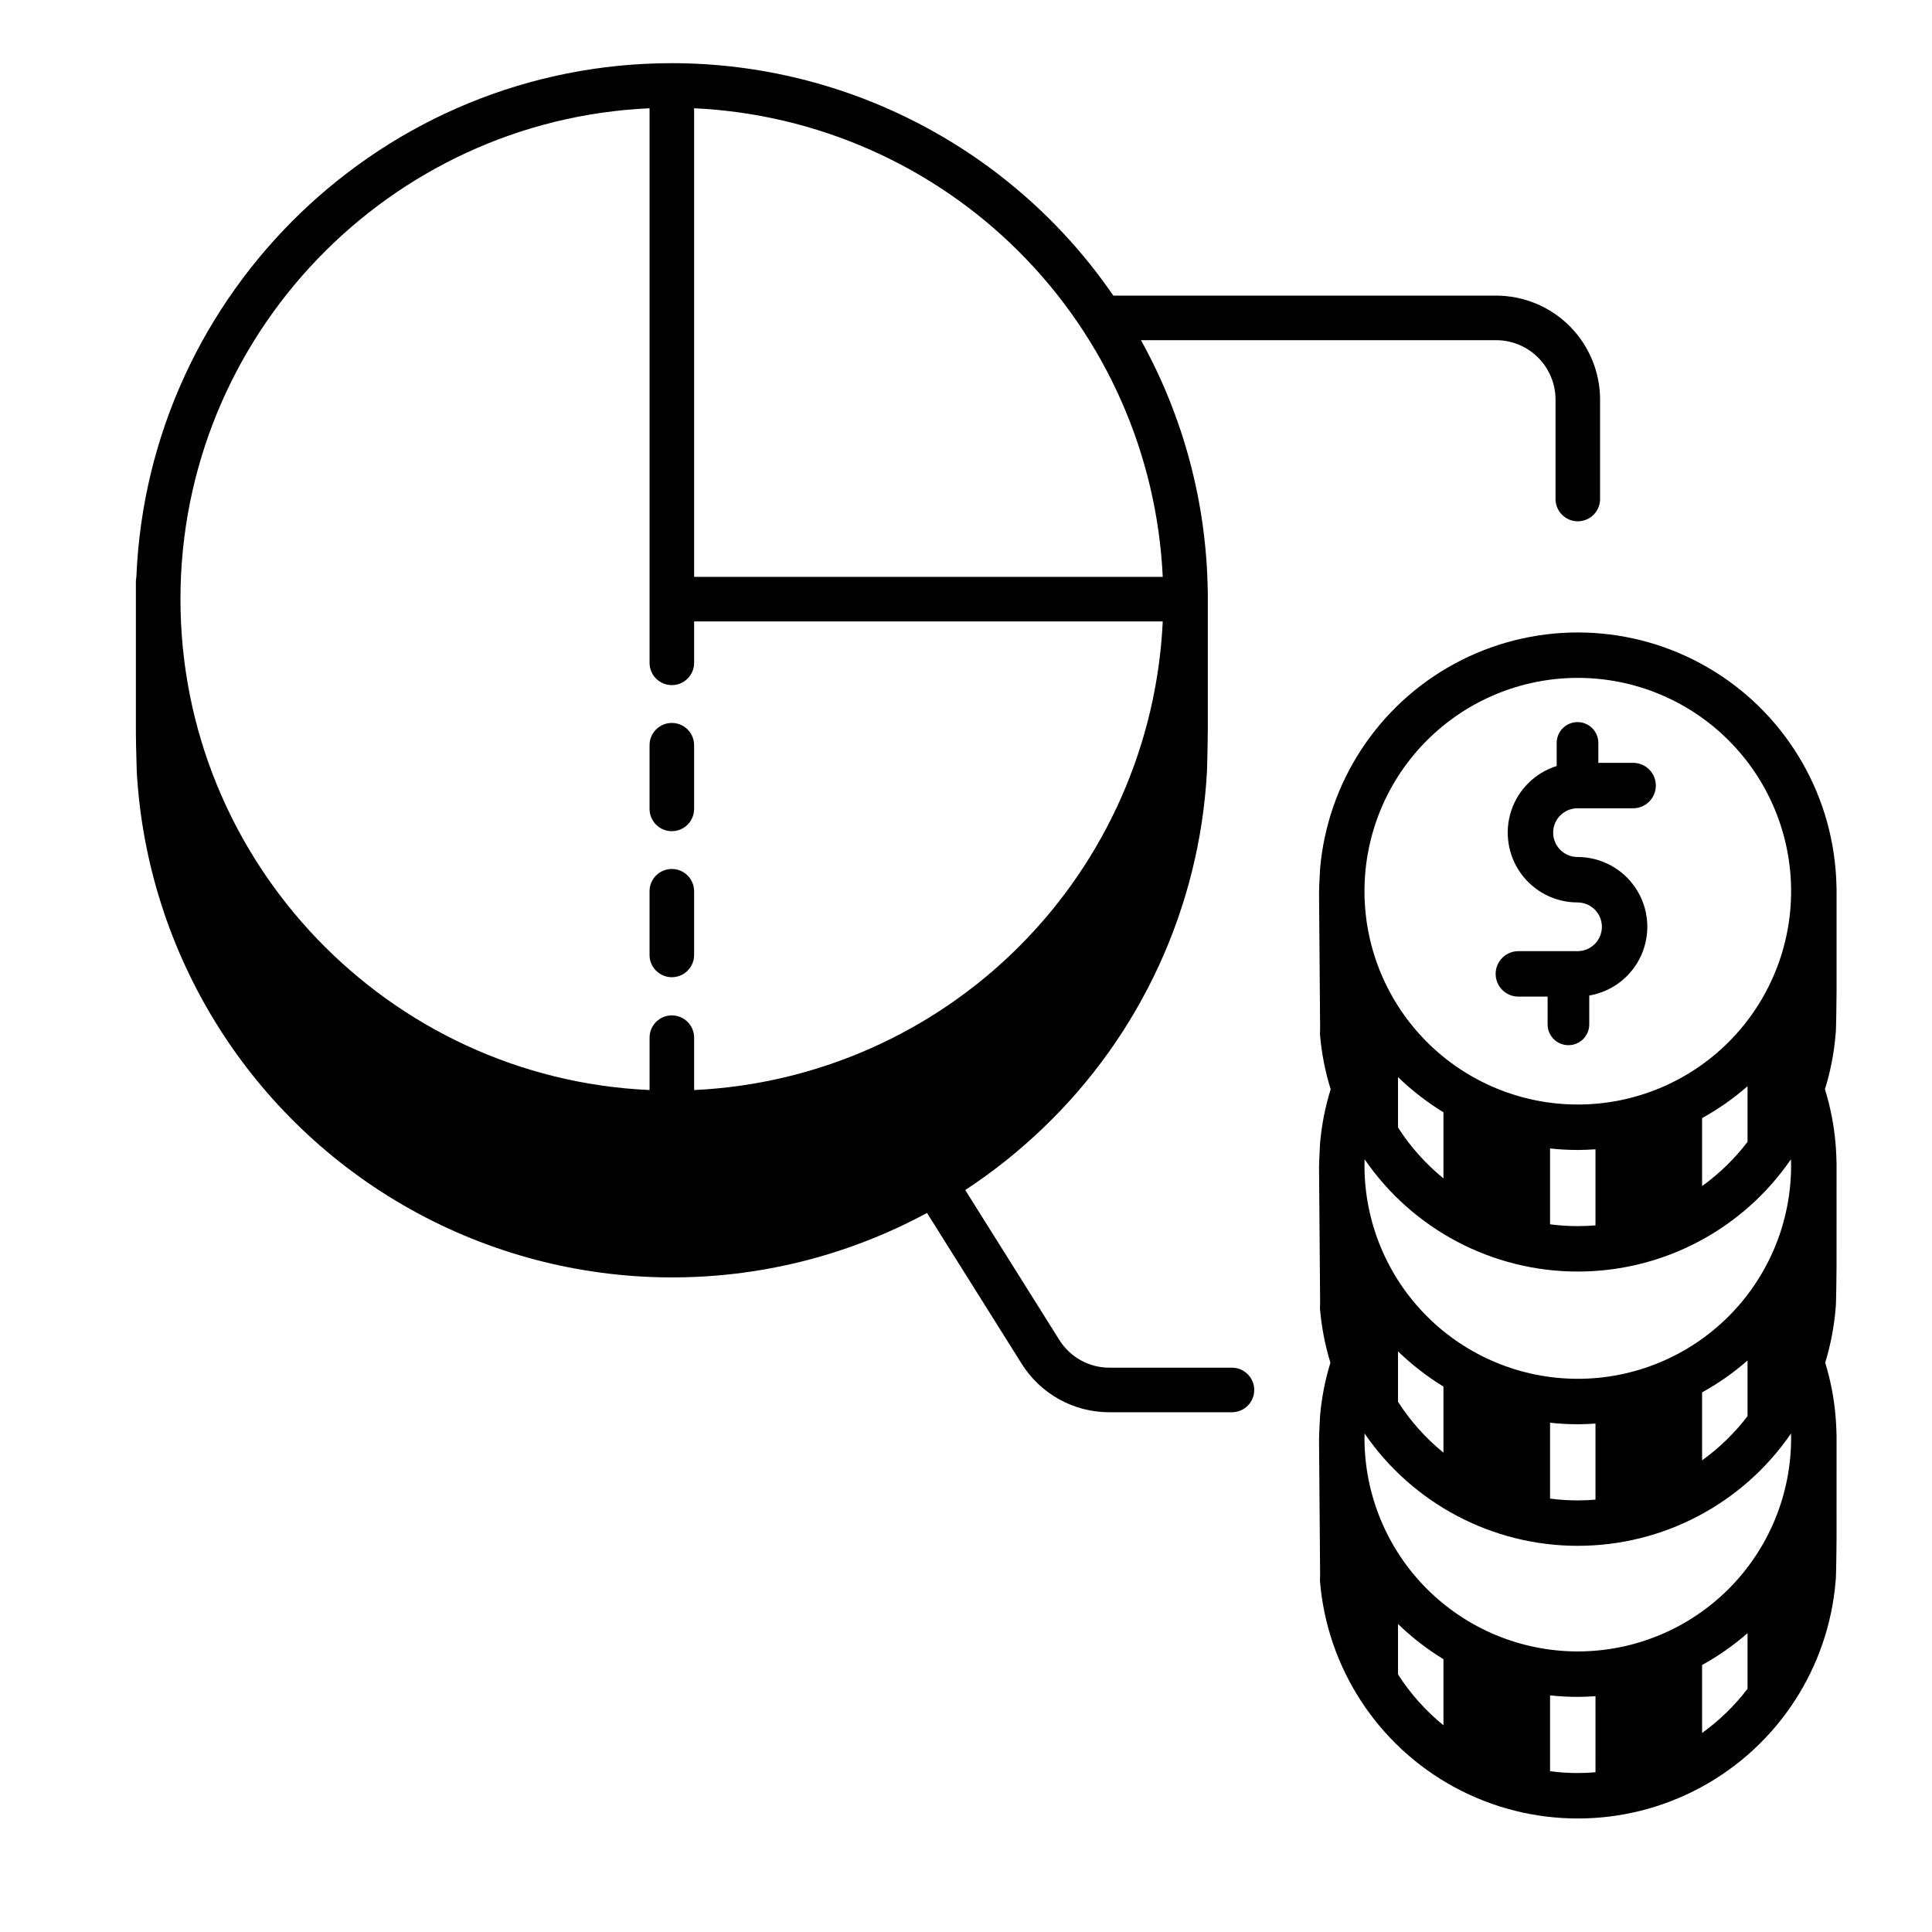 <?xml version="1.0" encoding="UTF-8"?>
<!-- Uploaded to: SVG Repo, www.svgrepo.com, Generator: SVG Repo Mixer Tools -->
<svg fill="#000000" width="800px" height="800px" version="1.1" viewBox="144 144 512 512" xmlns="http://www.w3.org/2000/svg">
 <g>
  <path d="m322.04 364.27c3.262 0 5.906-2.644 5.906-5.902v-16.879c0-3.258-2.644-5.902-5.906-5.902-3.258 0-5.902 2.644-5.902 5.902v16.879c0 3.258 2.644 5.902 5.902 5.902z"/>
  <path d="m322.04 402.97c3.262 0 5.906-2.644 5.906-5.902v-16.879c0-3.262-2.644-5.902-5.906-5.902-3.258 0-5.902 2.641-5.902 5.902v16.879c0 3.258 2.644 5.902 5.902 5.902z"/>
  <path d="m470.48 506.45h-32.43c-5.418 0.02-10.461-2.769-13.328-7.367l-24.918-39.707c7.309-4.797 14.164-10.254 20.477-16.301 26.047-24.84 41.633-58.688 43.578-94.629 0.133-3.527 0.227-10.637 0.227-11.203v-36.184c0-0.199-0.012-0.395-0.031-0.586h0.004c-0.348-23.227-6.426-46.008-17.691-66.32h94.133c4.168 0.004 8.168 1.664 11.117 4.613s4.609 6.949 4.613 11.121v26.359c0 3.258 2.644 5.902 5.906 5.902 3.262 0 5.902-2.644 5.902-5.902v-26.359c-0.008-7.305-2.91-14.305-8.074-19.469-5.164-5.164-12.164-8.066-19.465-8.074h-101.45c-26.477-38.547-70.234-61.586-117-61.602-76.348 0-138.81 60.551-141.91 136.15-0.086 0.402-0.129 0.812-0.129 1.227v40.156c0 0.562 0.059 5.066 0.227 10.164v0.004c2.742 48.547 30.121 92.32 72.57 116.04 42.453 23.715 94.082 24.074 136.86 0.957l25.055 39.922c5.016 8.047 13.844 12.93 23.328 12.898h32.43c3.258 0 5.902-2.644 5.902-5.902 0-3.262-2.644-5.906-5.902-5.906zm-18.34-209.57h-124.19v-124.19c32.449 1.512 63.164 15.082 86.133 38.055 22.973 22.969 36.539 53.684 38.055 86.133zm-136-124.19v146.97c0 3.262 2.644 5.902 5.902 5.902 3.262 0 5.906-2.641 5.906-5.902v-10.973h124.19c-1.516 32.449-15.082 63.164-38.055 86.133-22.969 22.973-53.684 36.539-86.133 38.055v-13.883c0-3.258-2.644-5.902-5.906-5.902-3.258 0-5.902 2.644-5.902 5.902v13.879c-69.078-3.098-124.32-60.262-124.32-130.09s55.246-126.99 124.32-130.09z"/>
  <path d="m630.71 406.88v-27.316c0-0.613-0.113-3.578-0.262-5.176h-0.004c-1.945-23.039-15.375-43.543-35.715-54.535-20.34-10.992-44.852-10.992-65.191 0-20.34 10.992-33.766 31.496-35.715 54.535-0.203 3.465-0.262 5.688-0.262 6.301l0.262 32.965c0 0.59 0.055 3.219-0.02 4.391 0.41 4.961 1.359 9.867 2.84 14.621-1.461 4.688-2.406 9.52-2.82 14.41-0.203 3.465-0.262 5.688-0.262 6.301l0.262 32.965c0 0.59 0.055 3.219-0.02 4.391 0.402 4.887 1.332 9.719 2.773 14.406-1.422 4.617-2.344 9.375-2.754 14.191-0.203 3.465-0.262 5.688-0.262 6.301l0.262 32.965c0 0.59 0.055 3.219-0.02 4.391v-0.004c1.902 23.078 15.324 43.641 35.688 54.668 20.367 11.023 44.922 11.023 65.285 0 20.367-11.027 33.789-31.59 35.688-54.668 0.16-0.539 0.242-10.57 0.242-11.16l0.004-27.32c0-0.613-0.113-3.578-0.262-5.176h-0.004c-0.406-4.82-1.328-9.582-2.742-14.211 1.434-4.68 2.359-9.504 2.762-14.383 0.16-0.539 0.242-10.57 0.242-11.16l0.004-27.32c0-0.613-0.113-3.578-0.262-5.176h-0.004c-0.414-4.894-1.355-9.73-2.812-14.422 1.477-4.754 2.426-9.652 2.832-14.609 0.16-0.539 0.246-10.574 0.246-11.164zm-104.18 194.34c-4.707-3.828-8.773-8.379-12.043-13.488v-13.359c3.66 3.547 7.699 6.676 12.043 9.336zm40.293 12.453c-1.547 0.129-3.109 0.199-4.695 0.199h-0.004c-2.453 0.004-4.91-0.156-7.344-0.48v-20.102c2.438 0.266 4.891 0.398 7.344 0.402 1.586 0 3.141-0.082 4.695-0.18zm40.293-22.129c-3.418 4.477-7.477 8.422-12.043 11.711v-18.012c4.305-2.375 8.34-5.203 12.043-8.441zm-44.984-9.898c-14.992 0-29.371-5.957-39.973-16.559-10.602-10.602-16.559-24.98-16.559-39.973 0-0.41 0.02-0.816 0.027-1.227 12.773 18.633 33.91 29.773 56.5 29.773s43.73-11.137 56.504-29.766c0.008 0.406 0.031 0.812 0.031 1.219 0 14.992-5.957 29.371-16.559 39.973-10.602 10.602-24.98 16.559-39.973 16.559zm-47.645-66.168v-13.355c3.66 3.547 7.699 6.676 12.043 9.332v17.512c-4.707-3.824-8.773-8.379-12.043-13.484zm40.293 25.66v-20.098c2.438 0.266 4.891 0.398 7.344 0.402 1.586 0 3.141-0.082 4.695-0.18v20.16c-1.547 0.129-3.109 0.199-4.695 0.199-2.453 0.004-4.91-0.16-7.344-0.48zm40.293-10.137v-18.012c4.305-2.371 8.34-5.203 12.043-8.438v14.742c-3.418 4.473-7.477 8.422-12.043 11.711zm-32.941-21.609v0.004c-14.992 0-29.371-5.957-39.973-16.559-10.602-10.602-16.559-24.98-16.559-39.973 0-0.555 0.02-1.102 0.035-1.648 12.773 18.625 33.906 29.758 56.492 29.758 22.582 0 43.719-11.129 56.492-29.754 0.016 0.547 0.039 1.094 0.039 1.645h0.004c0 14.992-5.957 29.371-16.559 39.973-10.602 10.602-24.98 16.559-39.973 16.559zm-47.645-66.602v-13.355c3.66 3.543 7.699 6.676 12.043 9.332v17.512c-4.707-3.824-8.773-8.379-12.043-13.484zm40.293 25.66v-20.098c2.438 0.266 4.891 0.398 7.344 0.402 1.586 0 3.141-0.082 4.695-0.18v20.16c-1.547 0.129-3.109 0.199-4.695 0.199-2.453 0-4.91-0.16-7.344-0.48zm40.293-10.137v-18.012c4.305-2.371 8.34-5.203 12.043-8.438v14.742c-3.418 4.473-7.477 8.422-12.043 11.711zm-32.941-21.609v0.004c-14.992 0-29.371-5.957-39.973-16.559-10.602-10.602-16.559-24.98-16.559-39.973 0-14.992 5.957-29.371 16.559-39.973 10.602-10.602 24.98-16.559 39.973-16.559 14.992 0 29.371 5.957 39.973 16.559 10.602 10.602 16.559 24.98 16.559 39.973 0 14.992-5.957 29.371-16.559 39.973-10.602 10.602-24.98 16.559-39.973 16.559z"/>
  <path d="m576.79 346.16h-9.211v-5.277c0-3.051-2.473-5.519-5.519-5.519s-5.519 2.469-5.519 5.519v6.121c-5.676 1.773-10.152 6.168-12.031 11.809-1.879 5.641-0.93 11.84 2.547 16.664 3.477 4.82 9.059 7.68 15.004 7.68 3.566 0 6.457 2.891 6.457 6.457 0 3.566-2.891 6.453-6.457 6.453h-15.676c-3.328 0-6.023 2.699-6.023 6.023s2.695 6.019 6.023 6.019h7.746v7.356c0 3.047 2.469 5.519 5.519 5.519 3.047 0 5.519-2.473 5.519-5.519v-7.637c6.148-1.047 11.355-5.121 13.848-10.84 2.492-5.715 1.934-12.305-1.484-17.52-3.418-5.219-9.234-8.359-15.473-8.355-3.566 0-6.457-2.891-6.457-6.457 0-3.562 2.891-6.453 6.457-6.453h14.73c3.328 0 6.023-2.695 6.023-6.023 0-3.324-2.695-6.019-6.023-6.019z"/>
 </g>
</svg>